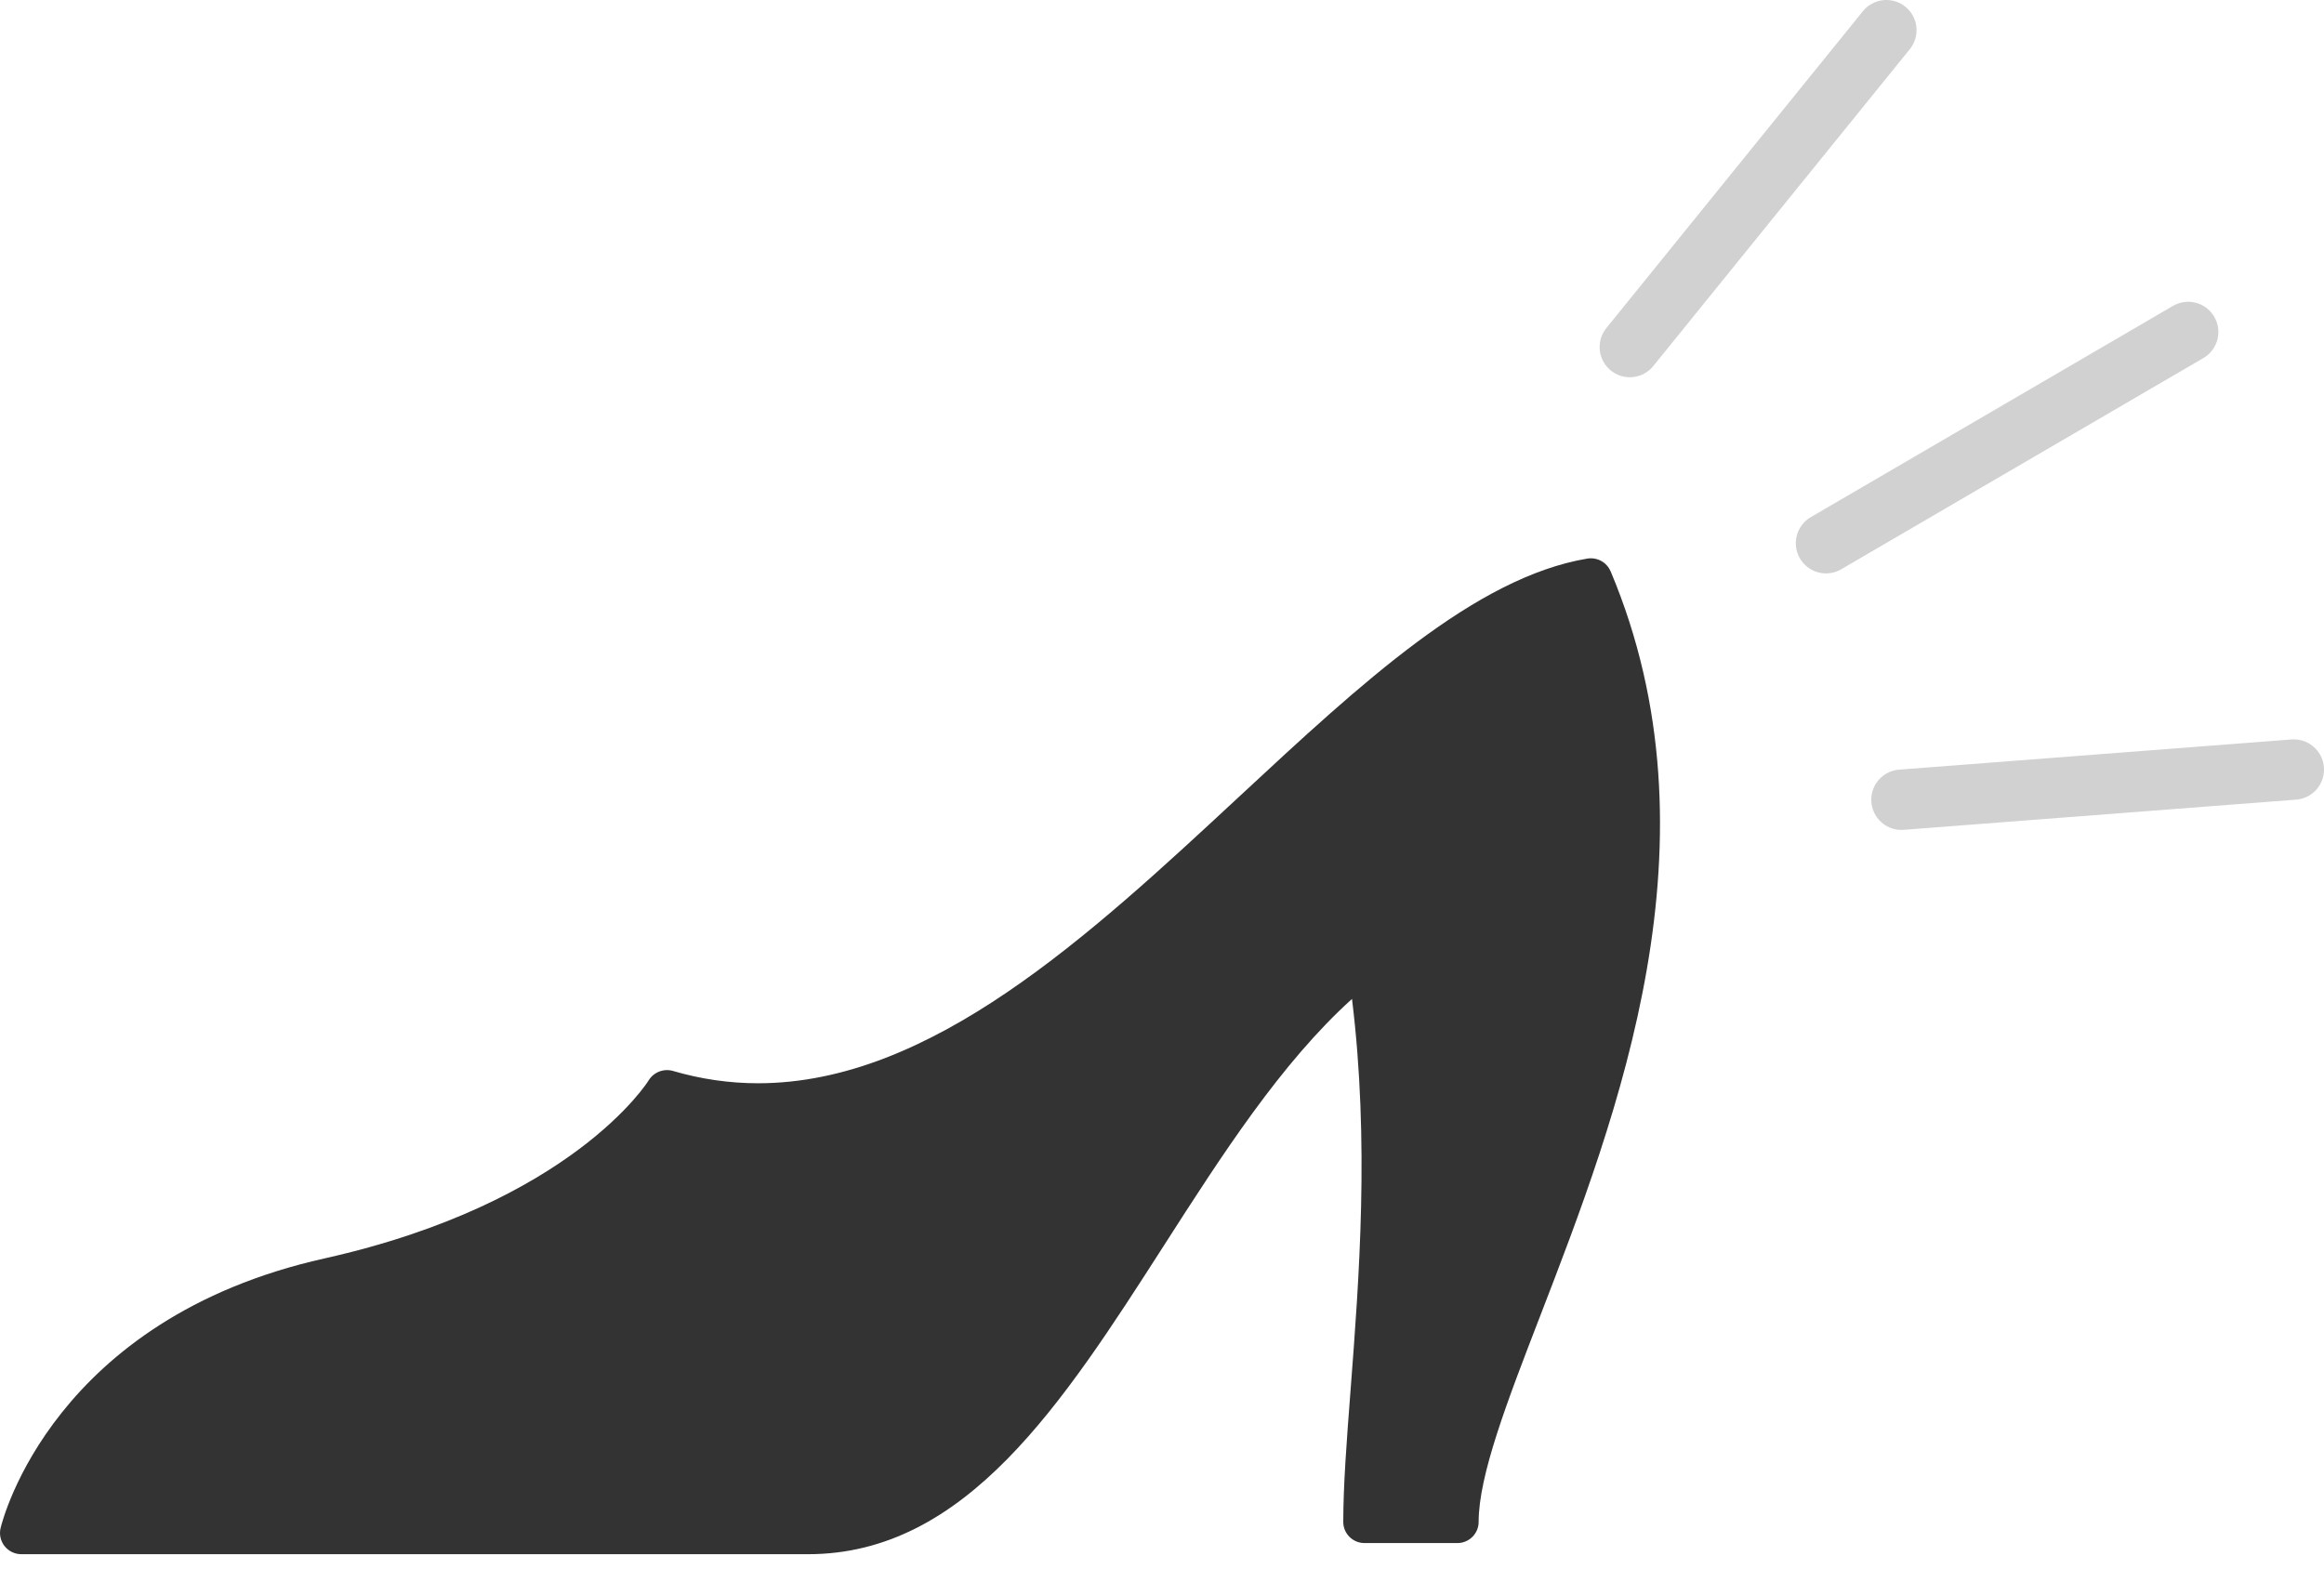 <svg width="77" height="52" viewBox="0 0 77 52" fill="none" xmlns="http://www.w3.org/2000/svg">
	<path d="M53.362 18.931C53.236 18.63 52.919 18.458 52.593 18.509C48.877 19.133 45.1 22.642 41.099 26.358C36.053 31.047 30.834 35.895 25.114 35.895C24.17 35.895 23.222 35.758 22.298 35.487C21.99 35.397 21.657 35.527 21.49 35.802C21.466 35.842 18.953 39.865 10.755 41.698C1.772 43.702 0.086 50.354 0.019 50.636C-0.031 50.845 0.019 51.065 0.153 51.234C0.286 51.401 0.491 51.5 0.706 51.5H26.77C32.004 51.5 35.196 46.522 38.576 41.252C40.479 38.285 42.439 35.229 44.795 33.1C45.378 37.855 45.031 42.373 44.748 46.059C44.618 47.753 44.506 49.215 44.506 50.431C44.506 50.819 44.822 51.131 45.211 51.131H48.286C48.675 51.131 48.991 50.817 48.991 50.431C48.991 48.89 49.932 46.45 51.023 43.624C53.594 36.964 57.113 27.841 53.364 18.93L53.362 18.931Z" fill="#333333" />
	<path d="M54 11.5L62.5 1" stroke="#D1D1D1" stroke-width="2" stroke-linecap="round" />
	<path d="M60.5 18L72.5 11" stroke="#D1D1D1" stroke-width="2" stroke-linecap="round" />
	<path d="M63 26.5L76 25.5" stroke="#D1D1D1" stroke-width="2" stroke-linecap="round" />
</svg>
